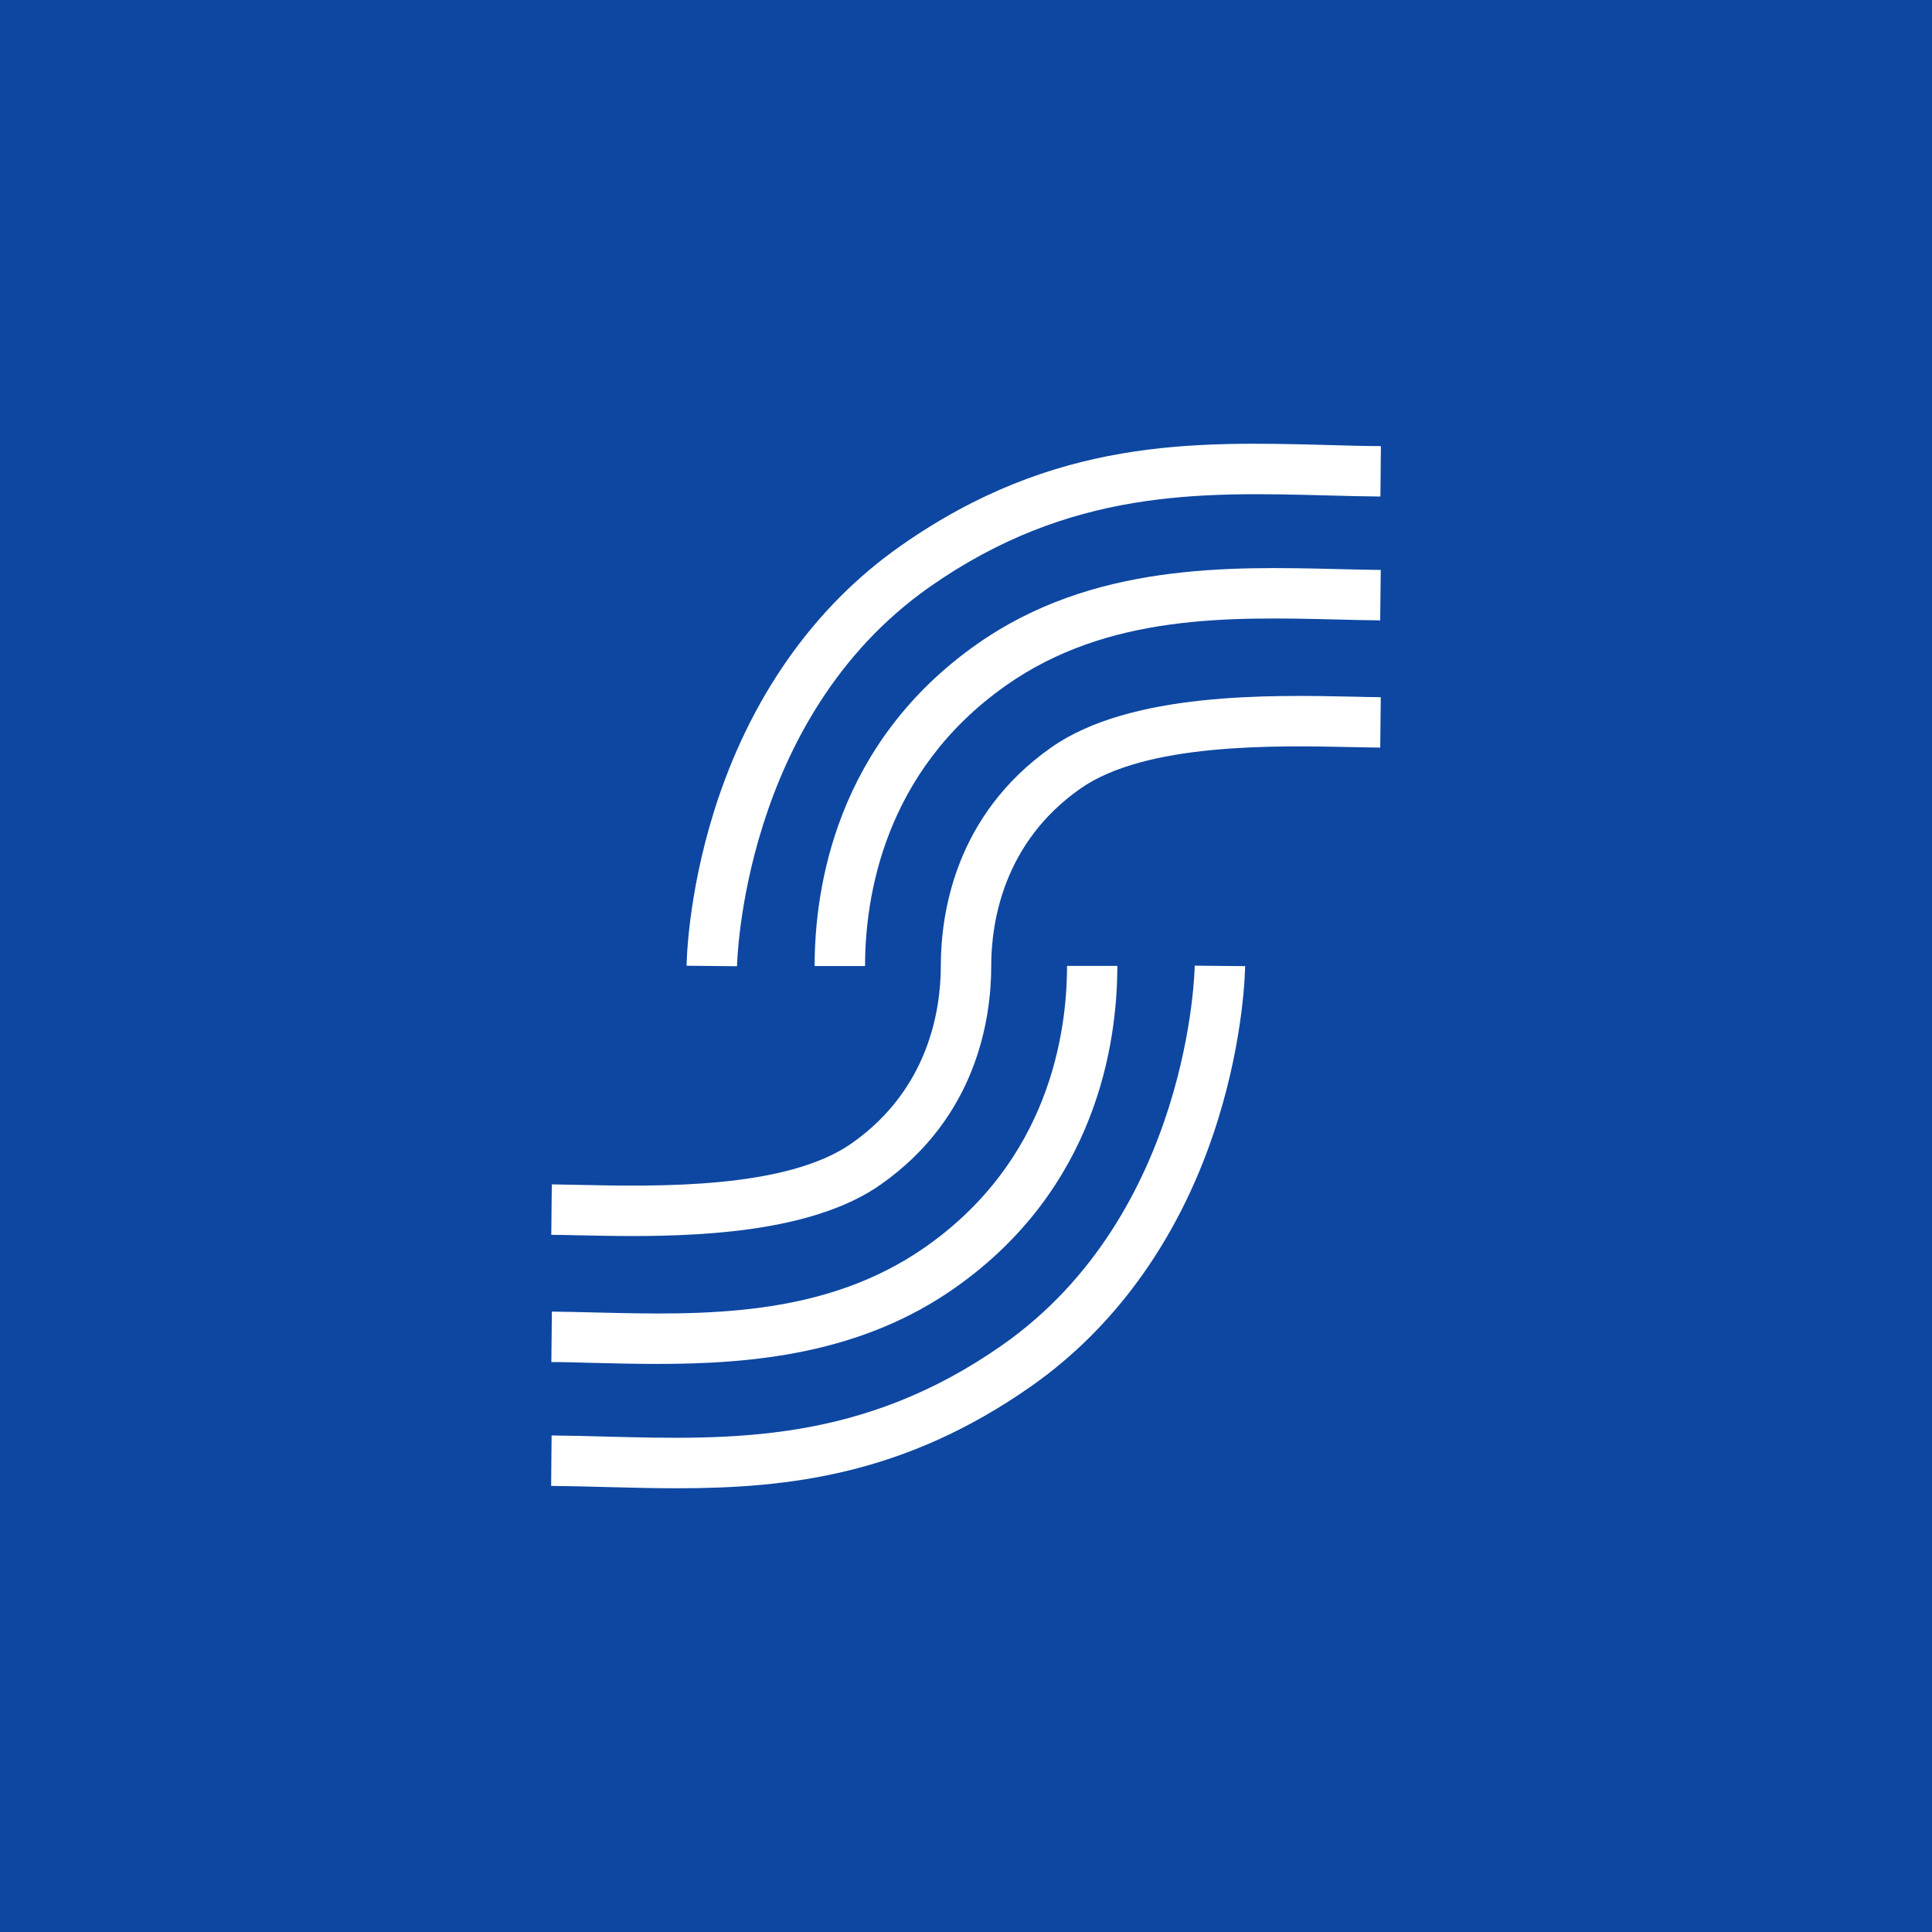 <svg id="Layer_1" data-name="Layer 1" xmlns="http://www.w3.org/2000/svg" viewBox="0 0 595.28 595.28"><defs><style>.cls-1{fill:#0d47a1;}.cls-2{fill:#fff;}</style></defs><title>Artboard 1</title><rect class="cls-1" width="595.28" height="595.28"/><path class="cls-2" d="M286.49,180.81c43.16-30.23,83.21-29.18,122-28.17,5.53.15,11.24.3,16.84.35l.15-15.54c-5.48,0-11.12-.2-16.58-.34-41.25-1.08-83.91-2.2-131.28,31C250.79,186.84,230.89,215.18,220,250c-8.17,26.17-8.44,46.7-8.45,47.56l15.54.15C227.11,297,228.61,221.36,286.49,180.81Z"/><path class="cls-2" d="M301,198.48c-43.53,30.64-50,75.29-50,99.18h15.54c0-20.88,5.64-59.87,43.44-86.47,31.34-22.05,68.9-21.12,102-20.31,4.62.12,9,.22,13.28.27l.17-15.54c-4.2-.05-8.51-.15-13.07-.26C378.59,174.52,336.54,173.48,301,198.48Z"/><path class="cls-2" d="M323.88,230.32c-29.56,20.8-34,51.07-34,67.29h0c0,13.2-3.56,37.85-27.41,54.63-20.19,14.21-60.17,13.35-84.06,12.84-3-.07-5.86-.13-8.39-.16l-.16,15.55c2.47,0,5.24.08,8.22.14,5,.11,10.7.23,16.78.23,25.11,0,56.93-2.08,76.55-15.89,29.56-20.8,34-51.07,34-67.29h0c0-13.2,3.56-37.85,27.4-54.63C353,228.83,393,229.69,416.88,230.2c3.05.06,5.87.12,8.39.15l.17-15.54c-2.48,0-5.24-.08-8.23-.15C391.42,214.1,348.25,213.18,323.88,230.32Z"/><path class="cls-2" d="M308.79,414.46c-43.17,30.24-83.22,29.18-122,28.18-5.52-.15-11.23-.3-16.83-.35l-.15,15.54c5.47.05,11.12.2,16.58.34,7.36.19,14.76.39,22.24.39,34.38,0,70.12-4.12,109-31.37,26.78-18.76,46.69-47.09,57.57-81.94,8.17-26.17,8.43-46.71,8.44-47.57l-15.54-.14C368.16,298.3,366.67,373.92,308.79,414.46Z"/><path class="cls-2" d="M202.51,420.25c29.59,0,62.83-3.1,91.76-23.46,43.54-30.63,50-75.28,50-99.18H328.77c0,20.88-5.65,59.88-43.44,86.47-31.34,22.05-68.9,21.13-102,20.31-4.62-.11-9-.22-13.29-.26l-.16,15.54c4.2,0,8.5.15,13.06.26C189.19,420.08,195.75,420.25,202.51,420.25Z"/></svg>